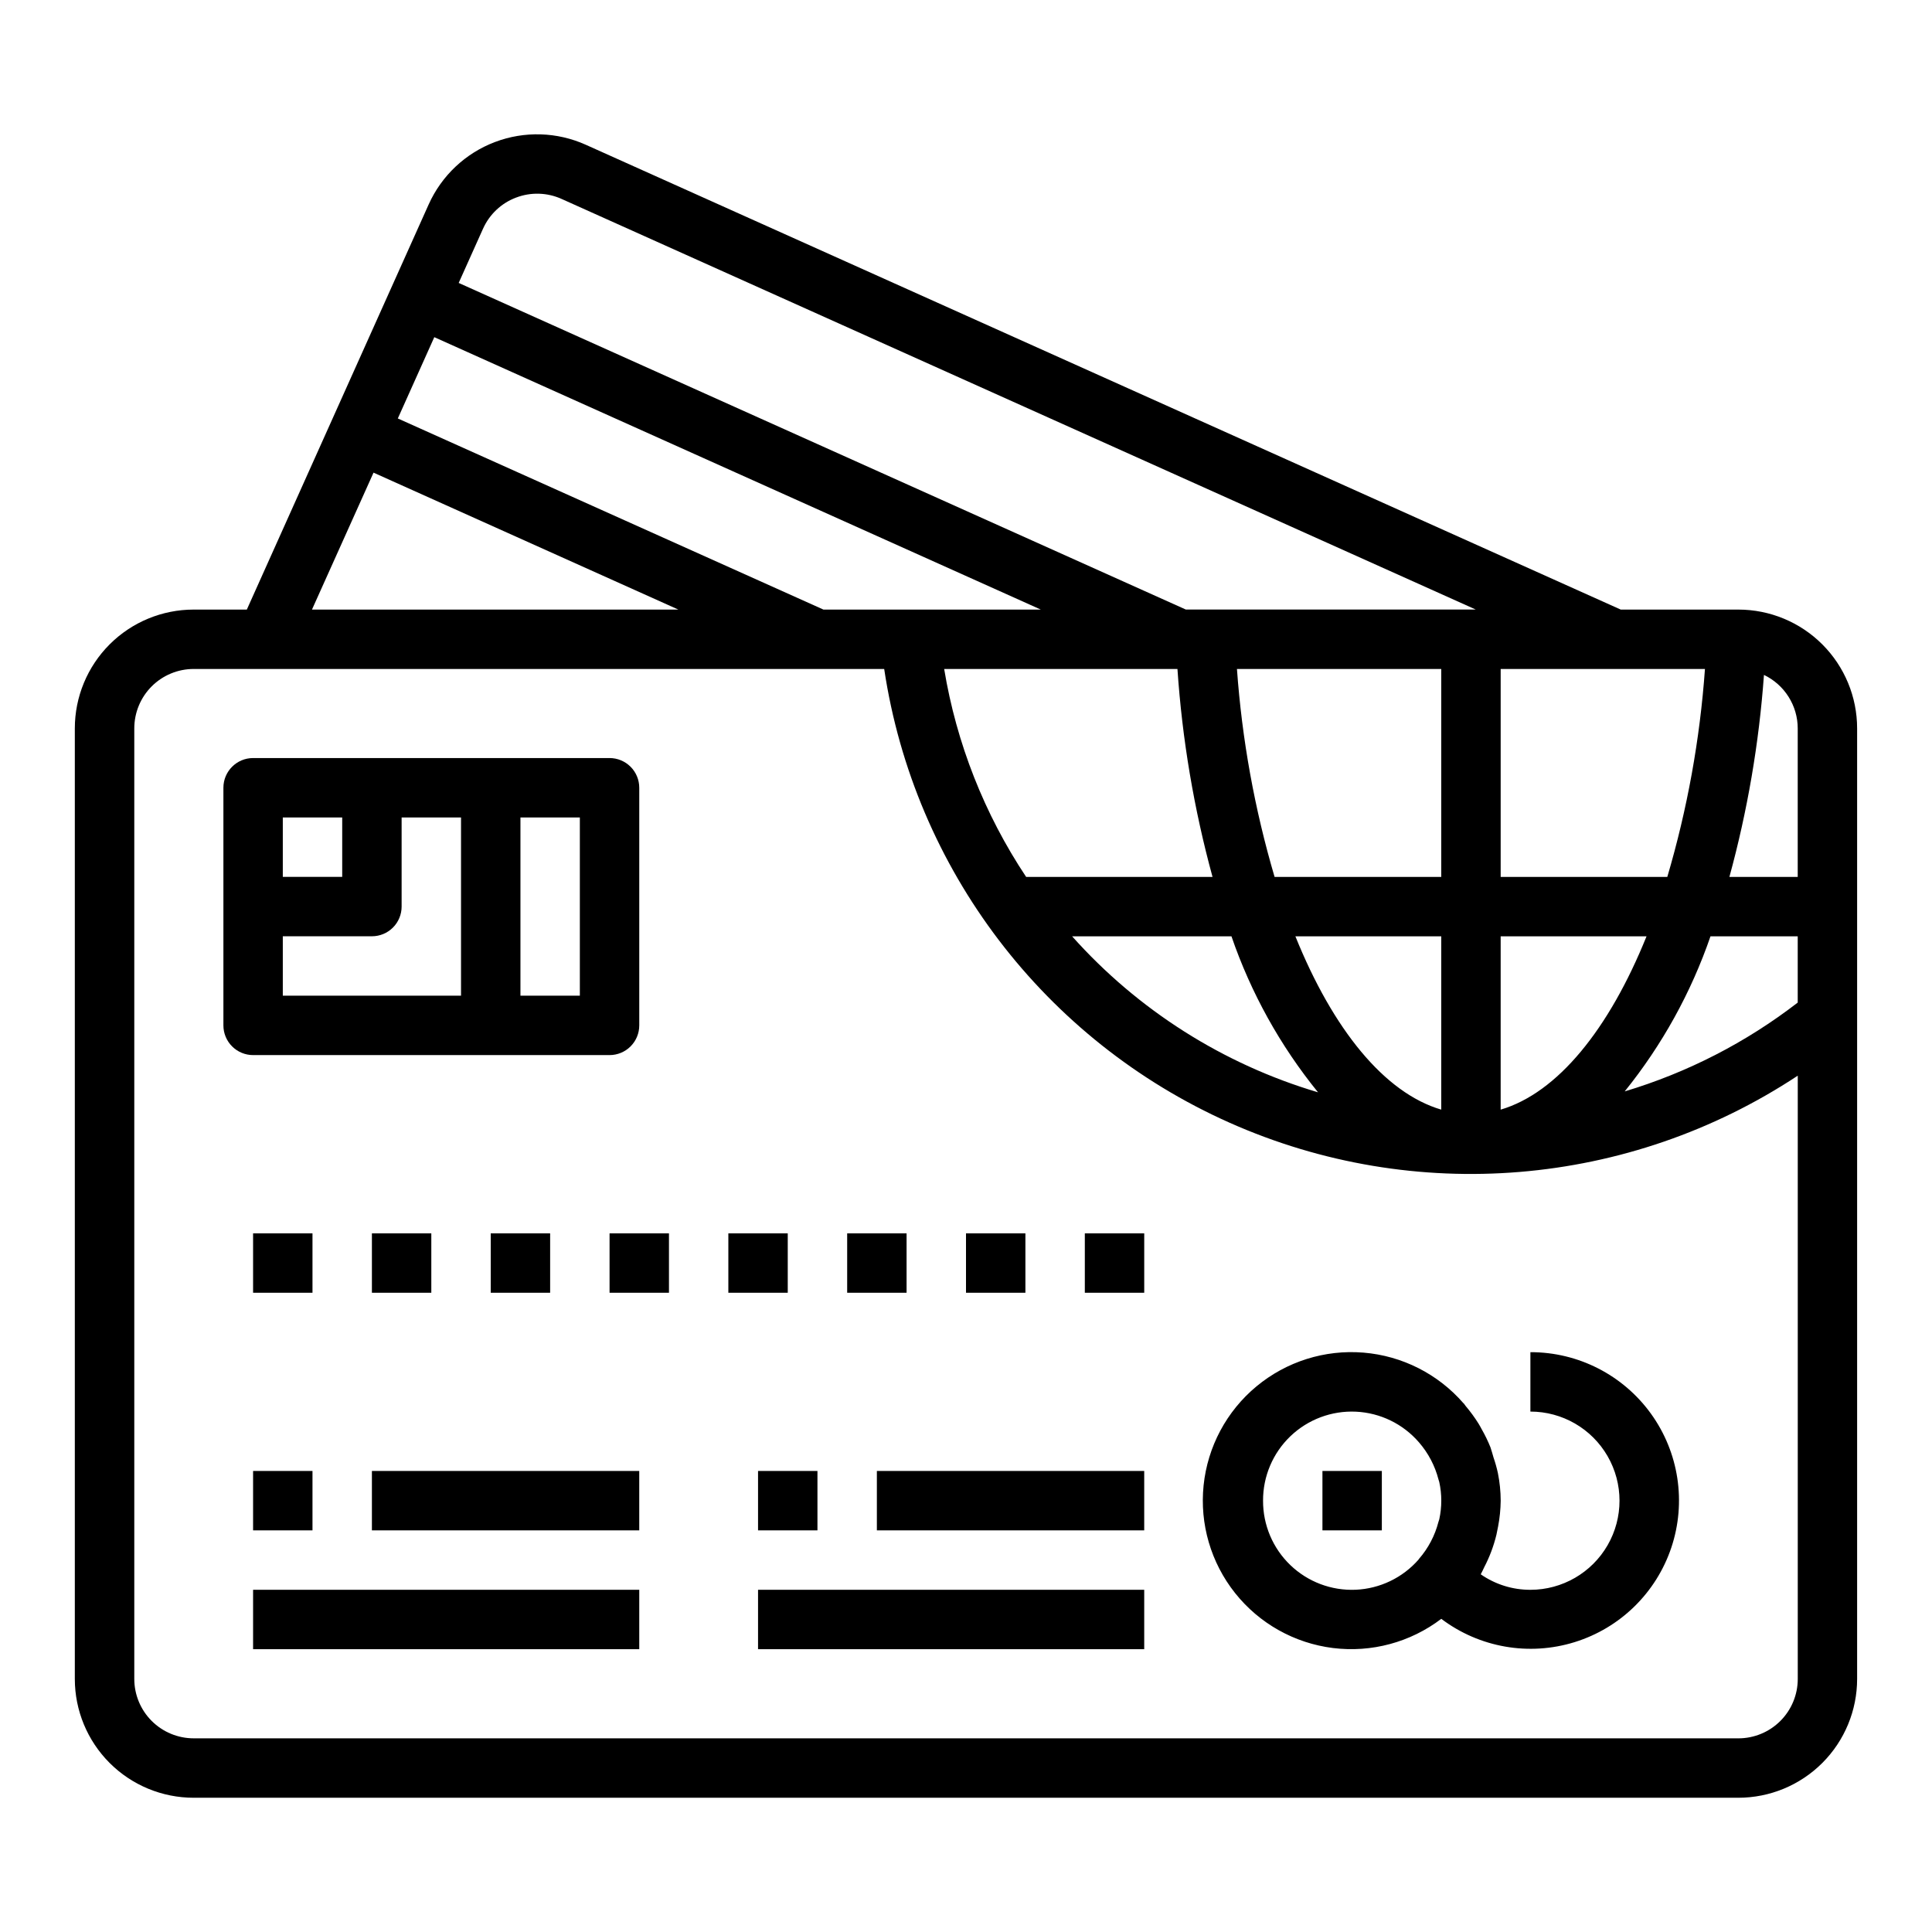 <?xml version="1.0" encoding="UTF-8"?>
<!-- The Best Svg Icon site in the world: iconSvg.co, Visit us! https://iconsvg.co -->
<svg fill="#000000" width="800px" height="800px" version="1.1" viewBox="144 144 512 512" xmlns="http://www.w3.org/2000/svg">
 <g>
  <path d="m604.67 305.54h-31.168l-274.27-123.18c-7.617-3.422-16.285-3.68-24.09-0.711-7.809 2.965-14.117 8.91-17.539 16.527l-48.191 107.37h-14.094c-8.348 0-16.359 3.316-22.266 9.223-5.902 5.902-9.223 13.914-9.223 22.266v251.9c0 8.352 3.32 16.363 9.223 22.266 5.906 5.906 13.918 9.223 22.266 9.223h409.35c8.352 0 16.359-3.316 22.266-9.223 5.902-5.902 9.223-13.914 9.223-22.266v-251.9c0-8.352-3.32-16.363-9.223-22.266-5.906-5.906-13.914-9.223-22.266-9.223zm-355.16-50.832 9.582-21.355 160.72 72.188h-57.602l-112.79-50.648zm346.32 66.574c-1.332 18.676-4.676 37.148-9.977 55.105h-44.16v-55.105zm-108.54 70.848h38.656v45.934c-15.051-4.43-28.699-21.254-38.656-45.934zm54.402 45.934v-45.934h38.66c-9.961 24.68-23.617 41.504-38.66 45.934zm-15.746-61.676h-44.168c-5.293-17.957-8.641-36.43-9.973-55.105h54.141zm-69.91-55.105c1.258 18.633 4.371 37.094 9.297 55.105h-49.398c-11.059-16.621-18.465-35.406-21.719-55.105zm14.312 70.848c5.164 15.023 12.93 29.016 22.945 41.344-25.141-7.457-47.711-21.773-65.172-41.344zm126.95 0h23.117v17.562c-13.715 10.59-29.258 18.566-45.852 23.539 9.902-12.277 17.598-26.184 22.734-41.102zm23.117-55.102v39.359h-18.105c4.789-17.504 7.856-35.43 9.156-53.531 2.676 1.281 4.934 3.289 6.516 5.797 1.586 2.508 2.43 5.41 2.434 8.375zm-339.64-140.67c3.902-1.488 8.234-1.359 12.043 0.355l242.27 108.82h-76.832l-192.7-86.555 6.445-14.359h0.004c1.699-3.816 4.859-6.793 8.77-8.266zm-37.785 72.895 80.766 36.285h-97.078zm361.69 335.42h-409.35c-4.176 0-8.18-1.66-11.133-4.613-2.949-2.953-4.609-6.957-4.609-11.133v-251.9c0-4.176 1.66-8.18 4.609-11.133 2.953-2.953 6.957-4.613 11.133-4.613h182.99c7.977 53.074 42.484 98.41 91.516 120.24s105.81 17.129 150.59-12.461v159.87c0 4.176-1.656 8.18-4.609 11.133-2.953 2.953-6.957 4.613-11.133 4.613z"/>
  <path d="m305.54 423.61c2.086 0 4.09-0.828 5.566-2.305 1.477-1.477 2.305-3.477 2.305-5.566v-62.977c0-2.086-0.828-4.09-2.305-5.566-1.477-1.477-3.481-2.305-5.566-2.305h-94.465c-4.348 0-7.871 3.523-7.871 7.871v62.977c0 2.09 0.828 4.09 2.305 5.566 1.477 1.477 3.477 2.305 5.566 2.305zm-86.594-31.488h23.617c2.086 0 4.09-0.828 5.566-2.305 1.477-1.477 2.305-3.477 2.305-5.566v-23.617h15.742v47.23l-47.23 0.004zm78.719 15.742-15.742 0.004v-47.234h15.742zm-62.977-47.23v15.742l-15.742 0.004v-15.746z"/>
  <path d="m549.57 502.34v15.742c8.438 0 16.234 4.5 20.453 11.809 4.219 7.309 4.219 16.309 0 23.617-4.219 7.305-12.016 11.809-20.453 11.809-4.703 0.012-9.301-1.422-13.16-4.109 0.348-0.598 0.598-1.234 0.914-1.852h-0.004c1.438-2.742 2.527-5.648 3.254-8.66 0.164-0.723 0.309-1.449 0.441-2.188 0.43-2.246 0.656-4.523 0.684-6.809-0.008-2.457-0.258-4.91-0.742-7.32-0.305-1.406-0.695-2.789-1.164-4.148-0.277-0.883-0.48-1.77-0.789-2.629h0.004c-0.672-1.68-1.461-3.309-2.363-4.875-0.262-0.465-0.48-0.945-0.789-1.402h0.004c-1.031-1.656-2.184-3.234-3.449-4.723-0.188-0.227-0.324-0.488-0.52-0.707h-0.039c-6.746-7.777-16.27-12.602-26.527-13.438-10.258-0.84-20.438 2.375-28.355 8.953-7.918 6.574-12.945 15.992-14.004 26.234-1.055 10.238 1.941 20.484 8.348 28.539 6.406 8.059 15.715 13.281 25.93 14.559 10.215 1.273 20.52-1.504 28.711-7.734 10.098 7.625 23.25 9.926 35.332 6.176 12.086-3.746 21.629-13.082 25.641-25.082 4.008-12 1.996-25.199-5.406-35.457-7.406-10.262-19.297-16.332-31.949-16.305zm-70.848 39.359c-0.027-6.449 2.594-12.625 7.246-17.082 4.656-4.461 10.941-6.812 17.379-6.508 6.441 0.305 12.473 3.242 16.688 8.121 2.473 2.844 4.25 6.227 5.188 9.879 0.055 0.211 0.148 0.418 0.195 0.637 0.359 1.629 0.539 3.289 0.535 4.953 0 1.66-0.18 3.32-0.535 4.941-0.055 0.234-0.156 0.449-0.219 0.684v0.004c-0.934 3.629-2.707 6.992-5.172 9.816-0.039 0-0.047 0.094-0.078 0.141-4.234 4.84-10.266 7.738-16.691 8.016-6.426 0.273-12.684-2.09-17.32-6.551-4.637-4.457-7.242-10.621-7.215-17.051z"/>
  <path d="m211.07 470.85h15.742v15.742h-15.742z"/>
  <path d="m211.07 533.82h15.742v15.742h-15.742z"/>
  <path d="m242.56 470.85h15.742v15.742h-15.742z"/>
  <path d="m274.05 470.85h15.742v15.742h-15.742z"/>
  <path d="m305.54 470.85h15.742v15.742h-15.742z"/>
  <path d="m337.02 470.85h15.742v15.742h-15.742z"/>
  <path d="m368.51 470.85h15.742v15.742h-15.742z"/>
  <path d="m400 470.85h15.742v15.742h-15.742z"/>
  <path d="m431.49 470.85h15.742v15.742h-15.742z"/>
  <path d="m242.56 533.82h70.848v15.742h-70.848z"/>
  <path d="m211.07 565.31h102.34v15.742h-102.34z"/>
  <path d="m344.89 533.82h15.742v15.742h-15.742z"/>
  <path d="m376.38 533.82h70.848v15.742h-70.848z"/>
  <path d="m344.89 565.31h102.34v15.742h-102.34z"/>
  <path d="m494.46 533.82h15.742v15.742h-15.742z"/>
 </g>
</svg>
